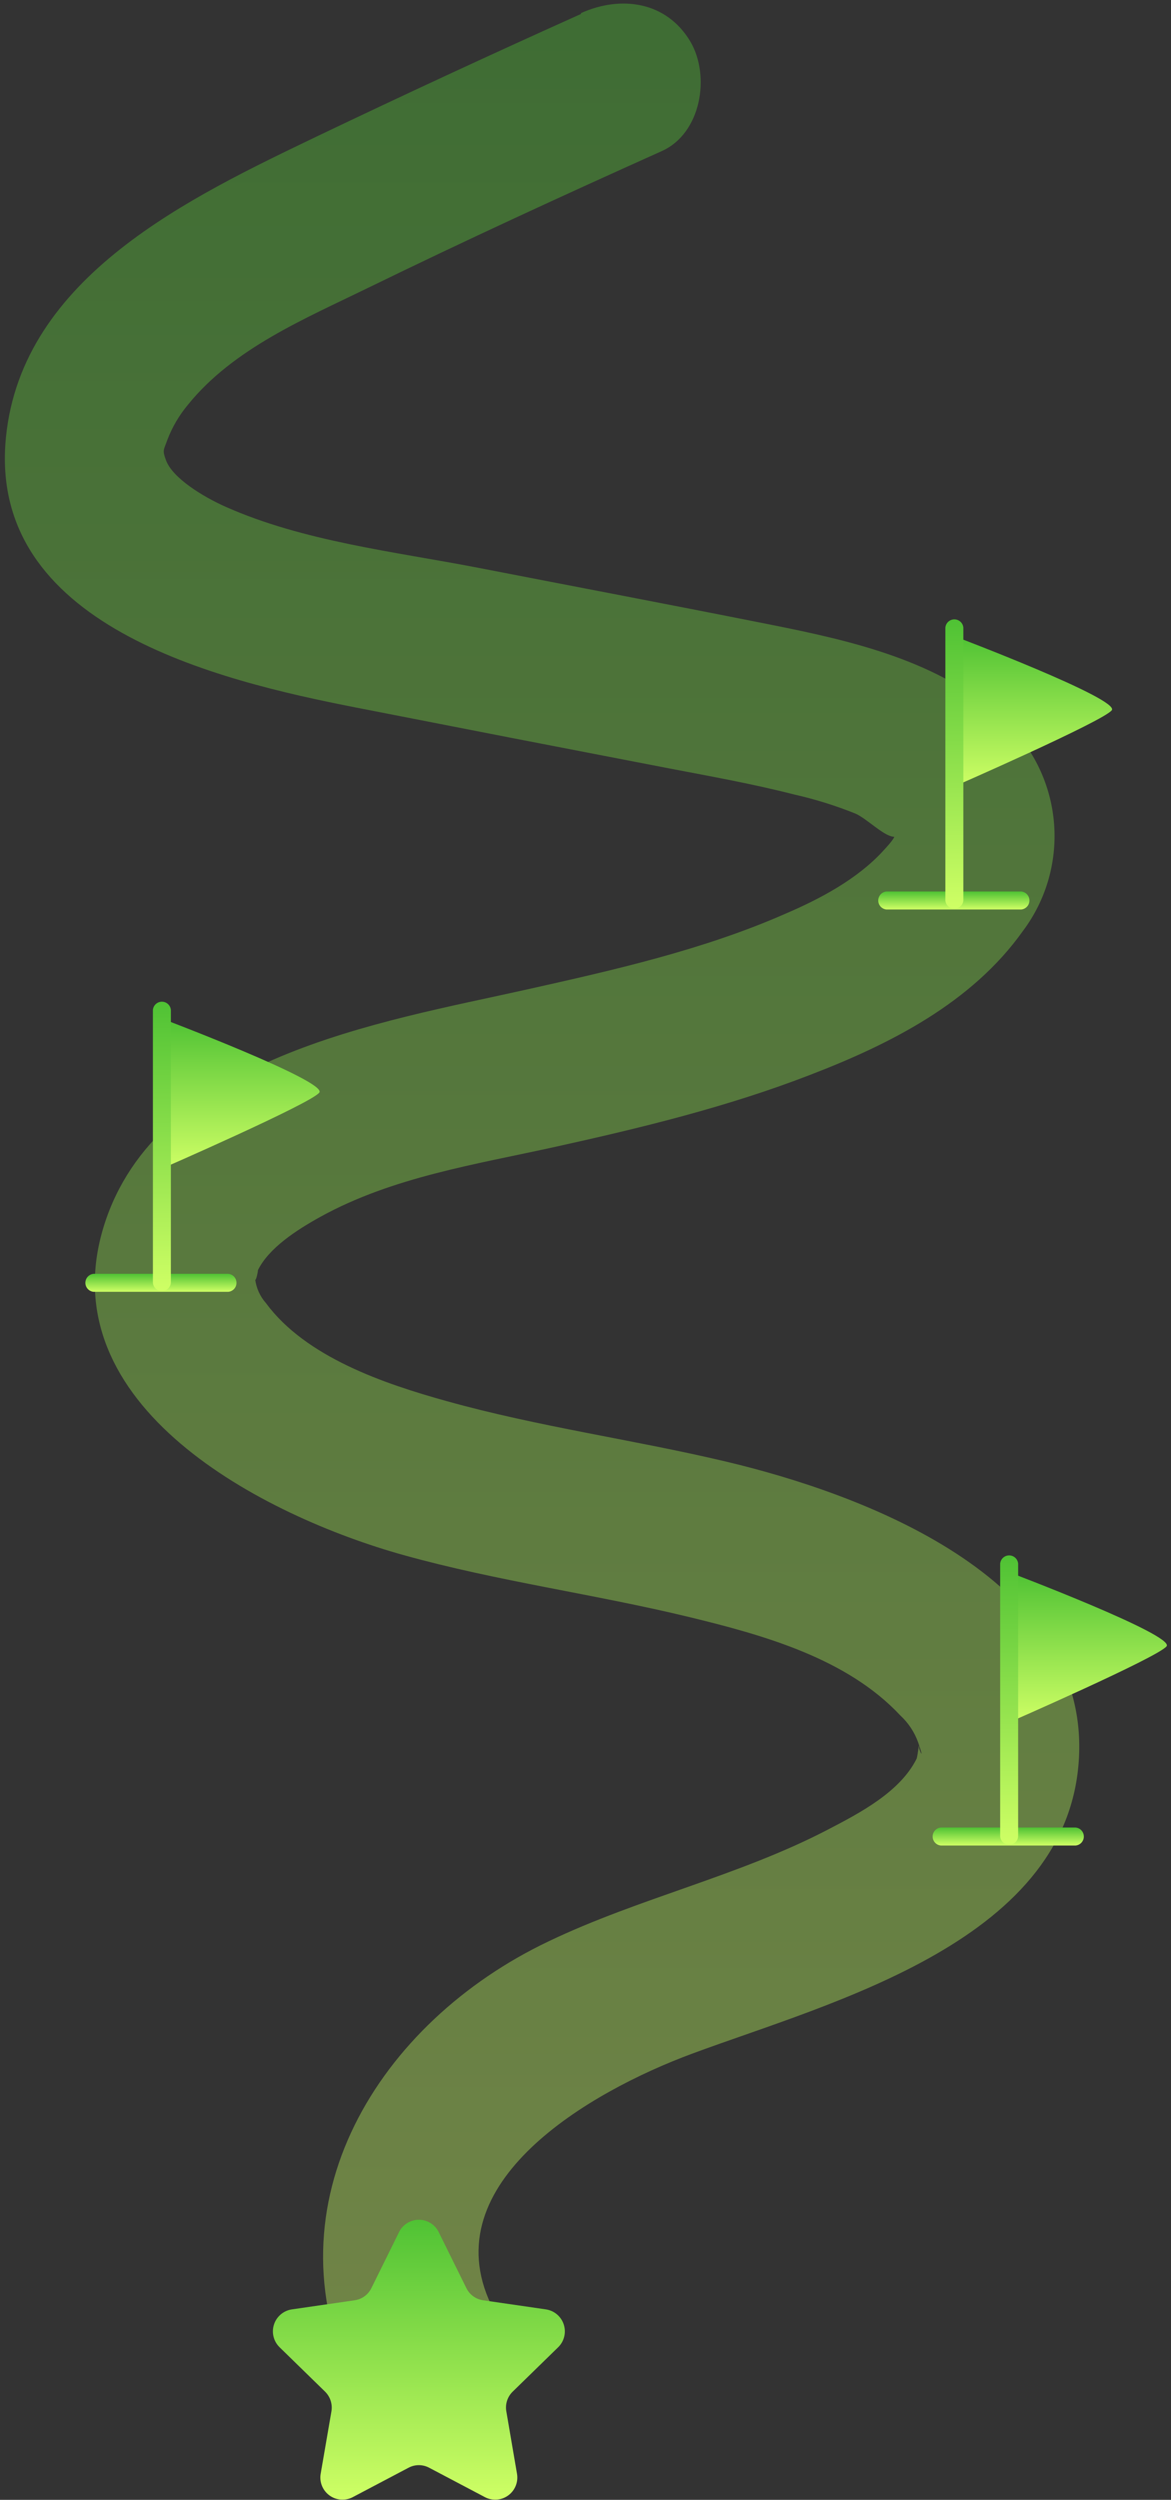 <?xml version="1.0" encoding="UTF-8"?> <svg xmlns="http://www.w3.org/2000/svg" width="457" height="975" viewBox="0 0 457 975" fill="none"><rect x="0" y="0" width="457" height="975" fill="#333333" stroke="none"/><g opacity="0.4"><path d="M226.653 5.485C192.36 20.886 158.263 36.681 124.364 52.872C74.264 76.94 8.545 107.742 2.31 170.656C-4.892 243.857 84.521 265.306 138.986 275.969C179.702 283.95 220.418 291.858 261.134 299.694C277.408 302.811 293.807 305.742 309.862 309.857C318.031 311.692 326.038 314.184 333.806 317.308C338.139 319.179 344.562 325.788 348.459 326.318C351.015 326.63 349.269 327.846 350.111 323.201C349.456 326.63 348.178 328.002 344.655 331.868C334.585 342.873 320.057 350.573 306.589 356.341C274.54 370.464 239.373 378.382 205.298 385.989C148.432 398.678 61.139 412.396 40.594 477.99C18.553 548.479 103.258 591.409 157.536 606.529C194.23 616.755 232.109 621.743 269.115 630.722C297.735 637.674 330.47 646.715 351.327 669.037C354.467 671.926 356.863 675.53 358.31 679.544C360.991 687.338 358.747 682.661 358.716 681.726C358.716 678.608 358.186 684.844 357.687 685.997C351.202 698.967 335.427 707.166 323.206 713.526C288.413 731.67 249.381 740.275 214.089 757.172C147.809 788.66 103.882 859.212 137.864 930.449C145.128 945.632 166.858 949.623 180.513 941.642C196.101 932.538 199 914.238 191.705 898.961C168.884 851.168 230.176 815.784 269.957 801.037C324.765 780.71 419.041 756.861 421.161 683.565C423.157 614.978 336.986 582.742 283.082 569.991C246.98 561.449 210.068 556.46 174.278 546.453C149.929 539.688 119.345 529.337 103.788 508.231C101.472 505.61 100.005 502.349 99.579 498.878C99.798 500.406 100.982 494.669 100.577 495.573C104.755 486.875 115.542 479.829 125.206 474.498C153.265 459.066 185.688 454.14 216.615 447.313C250.254 439.893 283.862 431.725 316.098 419.254C347.274 407.283 379.229 391.196 399.182 363.137C408.425 350.839 412.737 335.53 411.272 320.215C409.807 304.901 402.67 290.687 391.263 280.365C367.071 257.855 332.652 249.999 301.227 243.733C262.942 236.094 224.596 228.83 186.249 221.379C153.919 215.144 118.41 211.153 88.044 197.654C79.346 193.788 67.343 186.493 64.787 179.51C63.259 175.394 63.914 175.613 65.348 171.466C67.261 166.487 69.99 161.862 73.423 157.78C91.068 135.957 118.94 124.328 143.6 112.294C181.51 93.806 219.826 76.192 258.297 58.92C273.636 52.031 277.315 29.708 269.458 16.271C260.105 0.465 242.241 -1.842 226.809 5.079L226.653 5.485Z" fill="url(#paint0_linear_54_948)"></path></g><path d="M171.035 870.217L182.009 892.414C182.626 893.676 183.542 894.767 184.678 895.593C185.814 896.419 187.135 896.955 188.525 897.153L213.029 900.707C214.629 900.941 216.13 901.617 217.365 902.659C218.601 903.701 219.52 905.068 220.019 906.605C220.518 908.142 220.578 909.788 220.191 911.357C219.805 912.926 218.987 914.356 217.831 915.485L200.091 932.787C199.083 933.766 198.329 934.977 197.894 936.313C197.459 937.65 197.358 939.072 197.597 940.457L201.775 964.868C202.039 966.448 201.859 968.07 201.254 969.554C200.649 971.038 199.643 972.324 198.349 973.268C197.055 974.213 195.524 974.779 193.927 974.903C192.329 975.027 190.729 974.705 189.304 973.971L167.481 962.467C166.243 961.807 164.862 961.461 163.459 961.461C162.057 961.461 160.675 961.807 159.438 962.467L137.614 973.971C136.19 974.705 134.59 975.027 132.992 974.903C131.395 974.779 129.864 974.213 128.57 973.268C127.275 972.324 126.27 971.038 125.665 969.554C125.06 968.07 124.879 966.448 125.144 964.868L129.353 940.457C129.584 939.072 129.479 937.652 129.044 936.317C128.61 934.982 127.86 933.771 126.859 932.787L109.119 915.485C107.963 914.356 107.145 912.926 106.759 911.357C106.372 909.788 106.432 908.142 106.931 906.605C107.43 905.068 108.349 903.701 109.585 902.659C110.82 901.617 112.322 900.941 113.921 900.707L138.425 897.153C139.815 896.955 141.136 896.419 142.272 895.593C143.408 894.767 144.324 893.676 144.941 892.414L155.915 870.217C156.661 868.865 157.756 867.738 159.086 866.954C160.415 866.169 161.931 865.755 163.475 865.755C165.019 865.755 166.535 866.169 167.864 866.954C169.194 867.738 170.289 868.865 171.035 870.217Z" fill="url(#paint1_linear_54_948)"></path><path d="M372.495 248.16C372.495 248.16 437.342 272.695 433.881 277.029C430.421 281.362 372.09 306.864 372.09 306.864L372.495 248.16Z" fill="url(#paint2_linear_54_948)"></path><path d="M345.933 354.72H398.559C399.432 354.637 400.243 354.232 400.833 353.583C401.423 352.935 401.75 352.089 401.75 351.212C401.75 350.335 401.423 349.49 400.833 348.841C400.243 348.193 399.432 347.787 398.559 347.705H345.933C345.06 347.787 344.249 348.193 343.659 348.841C343.069 349.49 342.741 350.335 342.741 351.212C342.741 352.089 343.069 352.935 343.659 353.583C344.249 354.232 345.06 354.637 345.933 354.72Z" fill="url(#paint3_linear_54_948)"></path><path d="M368.942 244.761V351.228C369.024 352.101 369.429 352.912 370.078 353.502C370.726 354.093 371.572 354.42 372.449 354.42C373.326 354.42 374.171 354.093 374.82 353.502C375.469 352.912 375.874 352.101 375.956 351.228V244.761C375.874 243.888 375.469 243.077 374.82 242.487C374.171 241.897 373.326 241.569 372.449 241.569C371.572 241.569 370.726 241.897 370.078 242.487C369.429 243.077 369.024 243.888 368.942 244.761Z" fill="url(#paint4_linear_54_948)"></path><path d="M63.197 397.275C63.197 397.275 128.043 421.811 124.614 426.144C121.185 430.478 62.792 455.949 62.792 455.949L63.197 397.275Z" fill="url(#paint5_linear_54_948)"></path><path d="M36.51 503.835H89.105C89.978 503.753 90.789 503.347 91.379 502.699C91.969 502.05 92.296 501.205 92.296 500.328C92.296 499.451 91.969 498.605 91.379 497.956C90.789 497.308 89.978 496.903 89.105 496.82H36.51C35.637 496.903 34.826 497.308 34.236 497.956C33.646 498.605 33.319 499.451 33.319 500.328C33.319 501.205 33.646 502.05 34.236 502.699C34.826 503.347 35.637 503.753 36.51 503.835Z" fill="url(#paint6_linear_54_948)"></path><path d="M59.674 393.877V500.343C59.757 501.217 60.162 502.028 60.81 502.618C61.459 503.208 62.304 503.535 63.181 503.535C64.058 503.535 64.904 503.208 65.553 502.618C66.201 502.028 66.606 501.217 66.689 500.343V393.877C66.606 393.004 66.201 392.193 65.553 391.603C64.904 391.012 64.058 390.685 63.181 390.685C62.304 390.685 61.459 391.012 60.81 391.603C60.162 392.193 59.757 393.004 59.674 393.877Z" fill="url(#paint7_linear_54_948)"></path><path d="M393.882 613.232C393.882 613.232 458.728 637.768 455.268 642.102C451.807 646.435 393.477 671.906 393.477 671.906L393.882 613.232Z" fill="url(#paint8_linear_54_948)"></path><path d="M367.165 719.792H419.79C420.663 719.71 421.474 719.305 422.064 718.656C422.655 718.007 422.982 717.162 422.982 716.285C422.982 715.408 422.655 714.562 422.064 713.914C421.474 713.265 420.663 712.86 419.79 712.778H367.165C366.291 712.86 365.48 713.265 364.89 713.914C364.3 714.562 363.973 715.408 363.973 716.285C363.973 717.162 364.3 718.007 364.89 718.656C365.48 719.305 366.291 719.71 367.165 719.792Z" fill="url(#paint9_linear_54_948)"></path><path d="M390.328 609.834V716.3C390.411 717.173 390.816 717.984 391.464 718.575C392.113 719.165 392.959 719.492 393.836 719.492C394.713 719.492 395.558 719.165 396.207 718.575C396.855 717.984 397.26 717.173 397.343 716.3V609.834C397.26 608.961 396.855 608.15 396.207 607.559C395.558 606.969 394.713 606.642 393.836 606.642C392.959 606.642 392.113 606.969 391.464 607.559C390.816 608.15 390.411 608.961 390.328 609.834Z" fill="url(#paint10_linear_54_948)"></path><defs><linearGradient id="paint0_linear_54_948" x1="211.548" y1="1.386" x2="211.548" y2="945.661" gradientUnits="userSpaceOnUse"><stop stop-color="#4FC234"></stop><stop offset="1" stop-color="#CFFF65"></stop></linearGradient><linearGradient id="paint1_linear_54_948" x1="163.475" y1="865.755" x2="163.475" y2="974.929" gradientUnits="userSpaceOnUse"><stop stop-color="#4FC234"></stop><stop offset="1" stop-color="#CFFF65"></stop></linearGradient><linearGradient id="paint2_linear_54_948" x1="403.052" y1="248.16" x2="403.052" y2="306.864" gradientUnits="userSpaceOnUse"><stop stop-color="#4FC234"></stop><stop offset="1" stop-color="#CFFF65"></stop></linearGradient><linearGradient id="paint3_linear_54_948" x1="372.246" y1="347.705" x2="372.246" y2="354.72" gradientUnits="userSpaceOnUse"><stop stop-color="#4FC234"></stop><stop offset="1" stop-color="#CFFF65"></stop></linearGradient><linearGradient id="paint4_linear_54_948" x1="372.449" y1="241.569" x2="372.449" y2="354.42" gradientUnits="userSpaceOnUse"><stop stop-color="#4FC234"></stop><stop offset="1" stop-color="#CFFF65"></stop></linearGradient><linearGradient id="paint5_linear_54_948" x1="93.769" y1="397.275" x2="93.769" y2="455.949" gradientUnits="userSpaceOnUse"><stop stop-color="#4FC234"></stop><stop offset="1" stop-color="#CFFF65"></stop></linearGradient><linearGradient id="paint6_linear_54_948" x1="62.807" y1="496.82" x2="62.807" y2="503.835" gradientUnits="userSpaceOnUse"><stop stop-color="#4FC234"></stop><stop offset="1" stop-color="#CFFF65"></stop></linearGradient><linearGradient id="paint7_linear_54_948" x1="63.181" y1="390.685" x2="63.181" y2="503.535" gradientUnits="userSpaceOnUse"><stop stop-color="#4FC234"></stop><stop offset="1" stop-color="#CFFF65"></stop></linearGradient><linearGradient id="paint8_linear_54_948" x1="424.439" y1="613.232" x2="424.439" y2="671.906" gradientUnits="userSpaceOnUse"><stop stop-color="#4FC234"></stop><stop offset="1" stop-color="#CFFF65"></stop></linearGradient><linearGradient id="paint9_linear_54_948" x1="393.477" y1="712.778" x2="393.477" y2="719.792" gradientUnits="userSpaceOnUse"><stop stop-color="#4FC234"></stop><stop offset="1" stop-color="#CFFF65"></stop></linearGradient><linearGradient id="paint10_linear_54_948" x1="393.836" y1="606.642" x2="393.836" y2="719.492" gradientUnits="userSpaceOnUse"><stop stop-color="#4FC234"></stop><stop offset="1" stop-color="#CFFF65"></stop></linearGradient></defs></svg> 